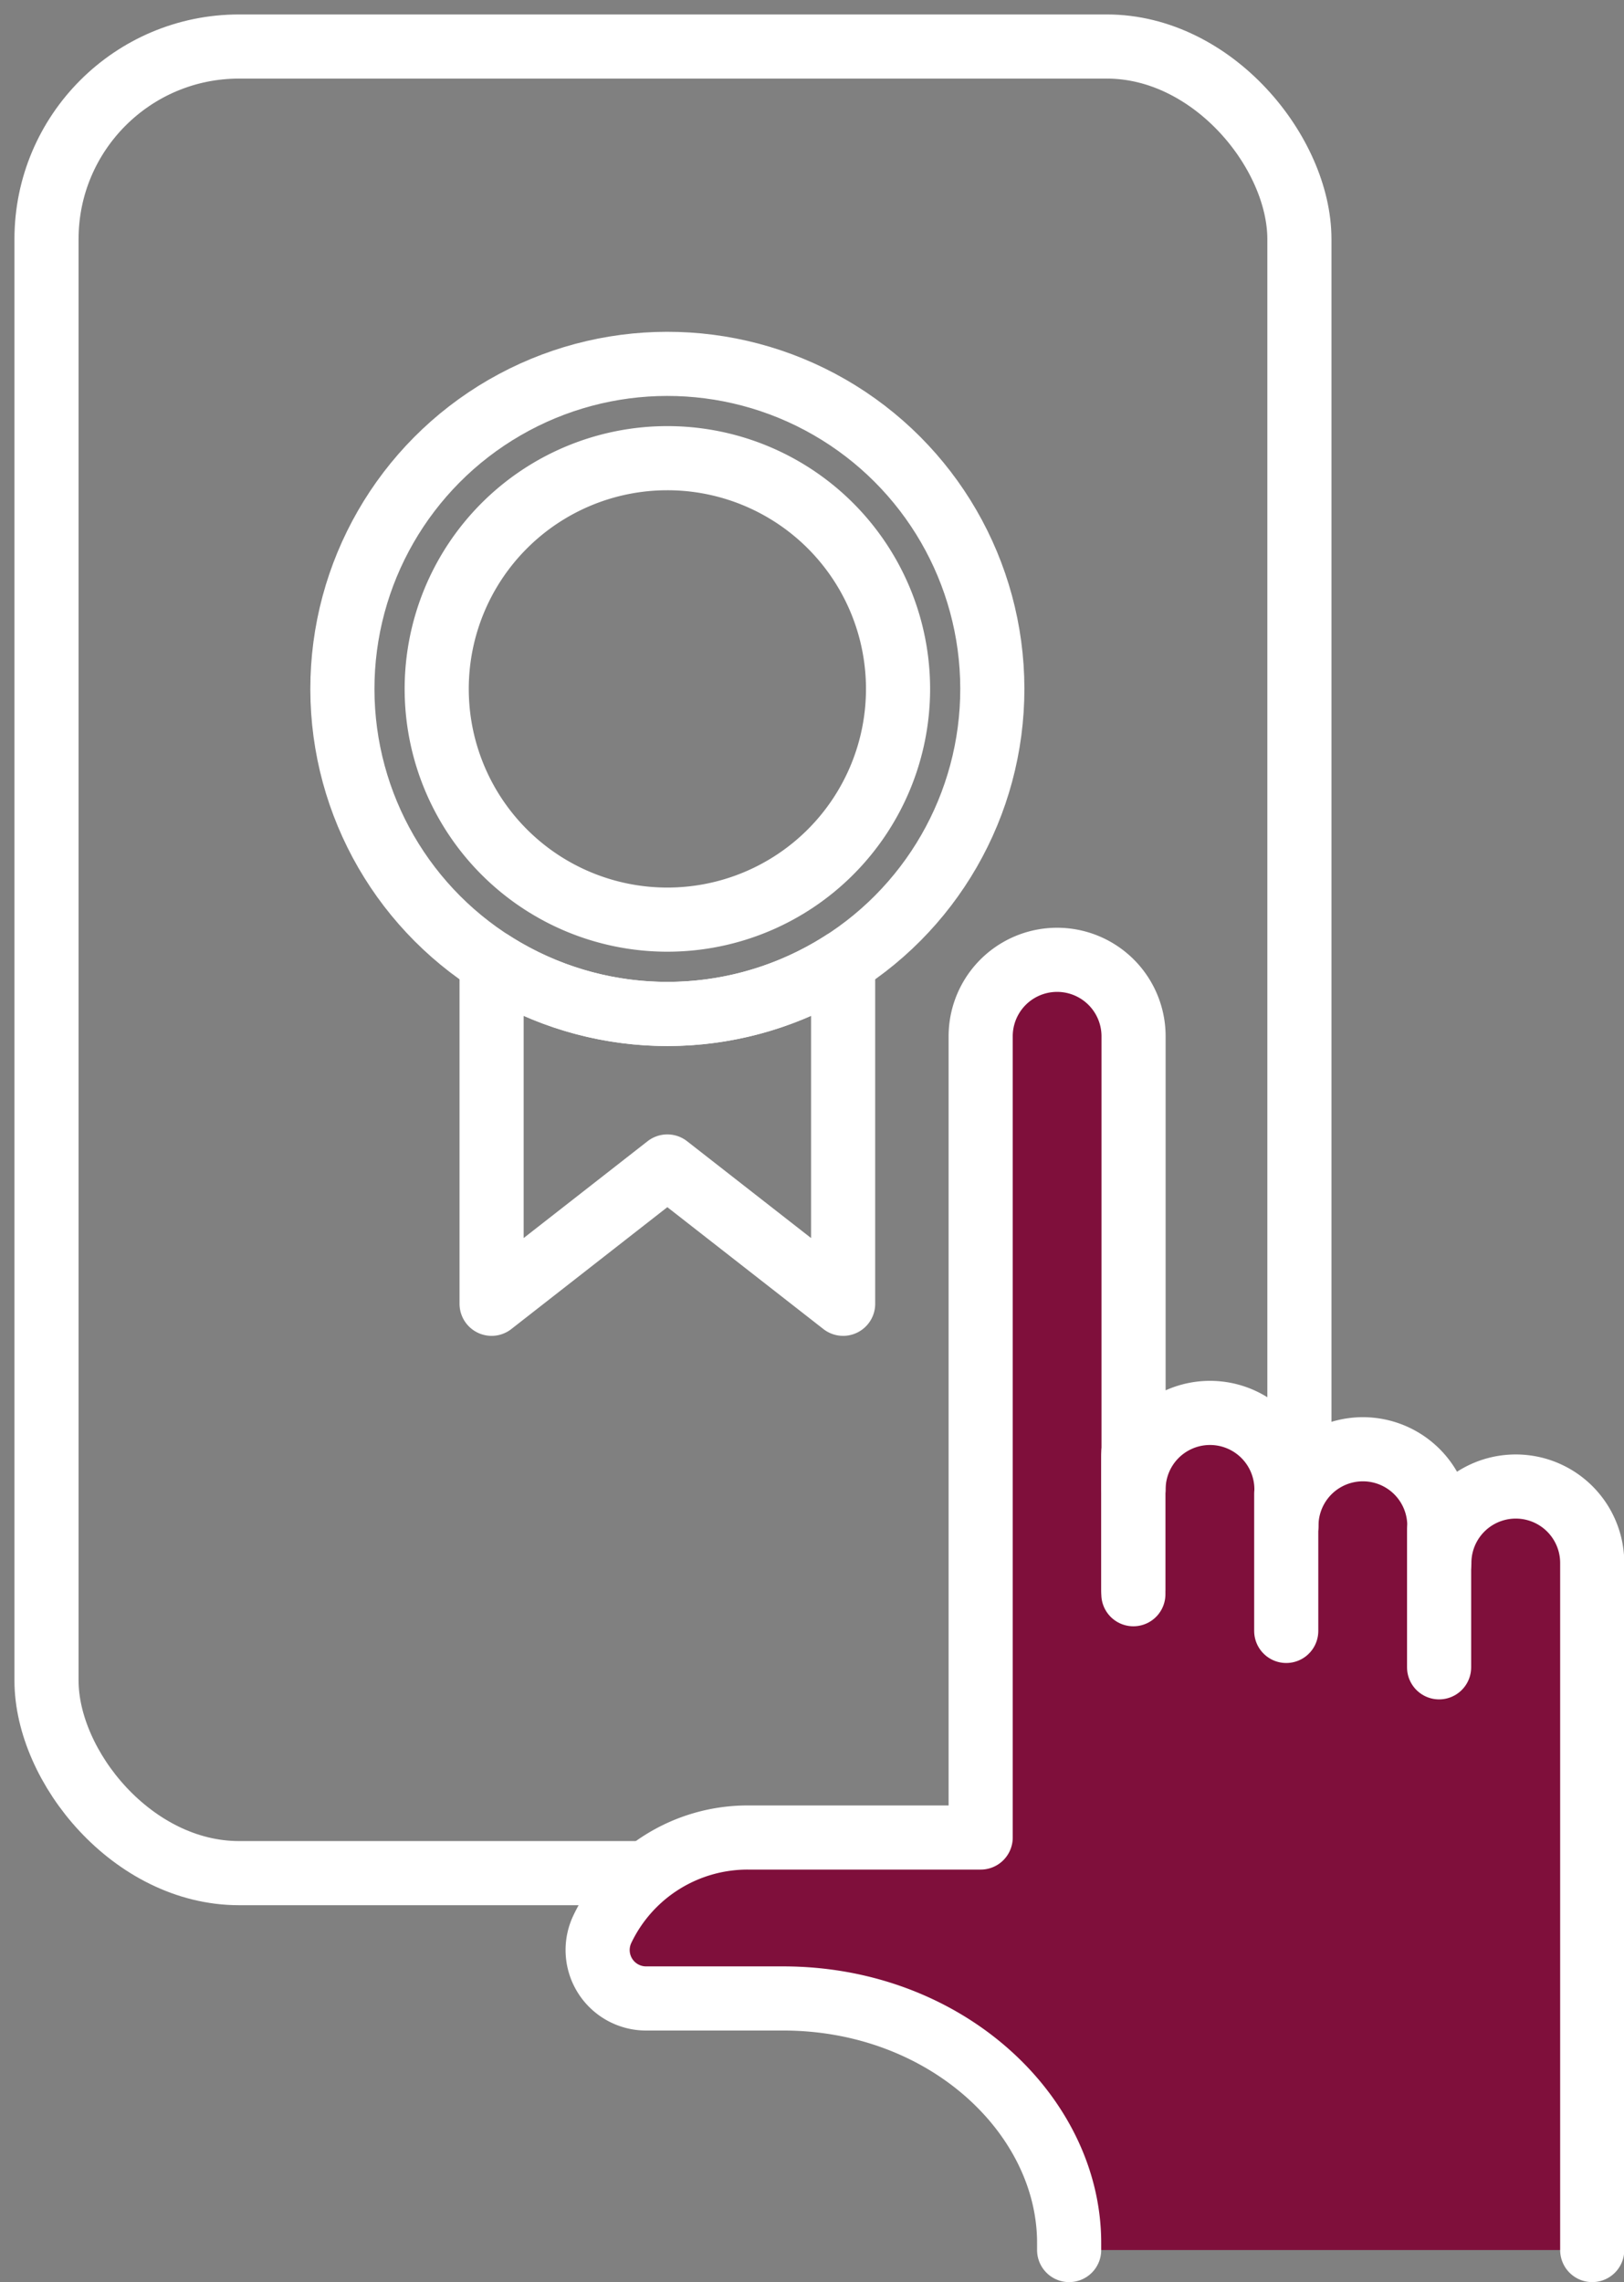 <svg xmlns="http://www.w3.org/2000/svg" xmlns:xlink="http://www.w3.org/1999/xlink" width="75.981" height="106.743" viewBox="0 0 75.981 106.743">
  <rect x="0" y="0" width="75.981" height="106.743" fill="#808080" stroke="none"/>
  <defs>
    <clipPath id="clip-path">
      <rect id="長方形_1329" data-name="長方形 1329" width="62.969" height="89.79" fill="none" stroke="#fff" stroke-width="3"/>
    </clipPath>
  </defs>
  <g id="グループ_1704" data-name="グループ 1704" transform="translate(-999 -6118)">
    <g id="グループ_1596" data-name="グループ 1596" transform="translate(999 6118)">
      <g id="グループ_1595" data-name="グループ 1595" clip-path="url(#clip-path)">
        <rect id="長方形_1328" data-name="長方形 1328" width="58.618" height="85.438" rx="9.008" transform="translate(2.176 2.176)" fill="none" stroke="#fff" stroke-linecap="round" stroke-linejoin="round" stroke-width="3"/>
      </g>
    </g>
    <g id="グループ_1597" data-name="グループ 1597" transform="translate(-6264.211 2471.427)">
      <path id="パス_1705" data-name="パス 1705" d="M0,22.063H.334c5.963,0,11.433-5.752,11.433-13.381V2.266A2.266,2.266,0,0,1,15.009.224a7.528,7.528,0,0,1,4.286,6.8v10.9H56.772a3.576,3.576,0,0,1,0,7.153H35.579a3.576,3.576,0,0,1,0,7.153l-1.7,0a3.576,3.576,0,0,1,0,7.153H32.136a3.576,3.576,0,0,1,0,7.153H0" transform="translate(7291.169 3751.816) rotate(-90)" fill="#7f0f3b" stroke="#fff" stroke-linecap="round" stroke-linejoin="round" stroke-width="3"/>
      <line id="線_78" data-name="線 78" x2="6.422" transform="translate(7316.237 3721.141) rotate(-90)" fill="none" stroke="#fff" stroke-linecap="round" stroke-linejoin="round" stroke-width="3"/>
      <line id="線_79" data-name="線 79" x2="6.422" transform="translate(7316.237 3720.943) rotate(-90)" fill="none" stroke="#fff" stroke-linecap="round" stroke-linejoin="round" stroke-width="3"/>
      <line id="線_80" data-name="線 80" x2="6.422" transform="translate(7323.389 3722.858) rotate(-90)" fill="none" stroke="#fff" stroke-linecap="round" stroke-linejoin="round" stroke-width="3"/>
      <line id="線_81" data-name="線 81" x2="6.422" transform="translate(7330.541 3724.56) rotate(-90)" fill="none" stroke="#fff" stroke-linecap="round" stroke-linejoin="round" stroke-width="3"/>
    </g>
    <g id="グループ_1598" data-name="グループ 1598" transform="translate(-6407.462 2223.538)">
      <path id="パス_1706" data-name="パス 1706" d="M63.569,172.173v15.971l-8.225-6.422-8.222,6.422V172.173a15.213,15.213,0,0,0,16.447,0Z" transform="translate(7382.34 3767.301)" fill="none" stroke="#fff" stroke-linecap="round" stroke-linejoin="round" stroke-width="3"/>
      <circle id="楕円形_15" data-name="楕円形 15" cx="15.204" cy="15.204" r="15.204" transform="translate(7422.462 3911.501) rotate(-0.073)" fill="none" stroke="#fff" stroke-linecap="round" stroke-linejoin="round" stroke-width="3"/>
      <path id="パス_1707" data-name="パス 1707" d="M53.417,42.625A10.792,10.792,0,1,1,42.624,31.833,10.792,10.792,0,0,1,53.417,42.625Z" transform="translate(7395.061 3884.06)" fill="none" stroke="#fff" stroke-linecap="round" stroke-linejoin="round" stroke-width="3"/>
    </g>
  </g>
</svg>
